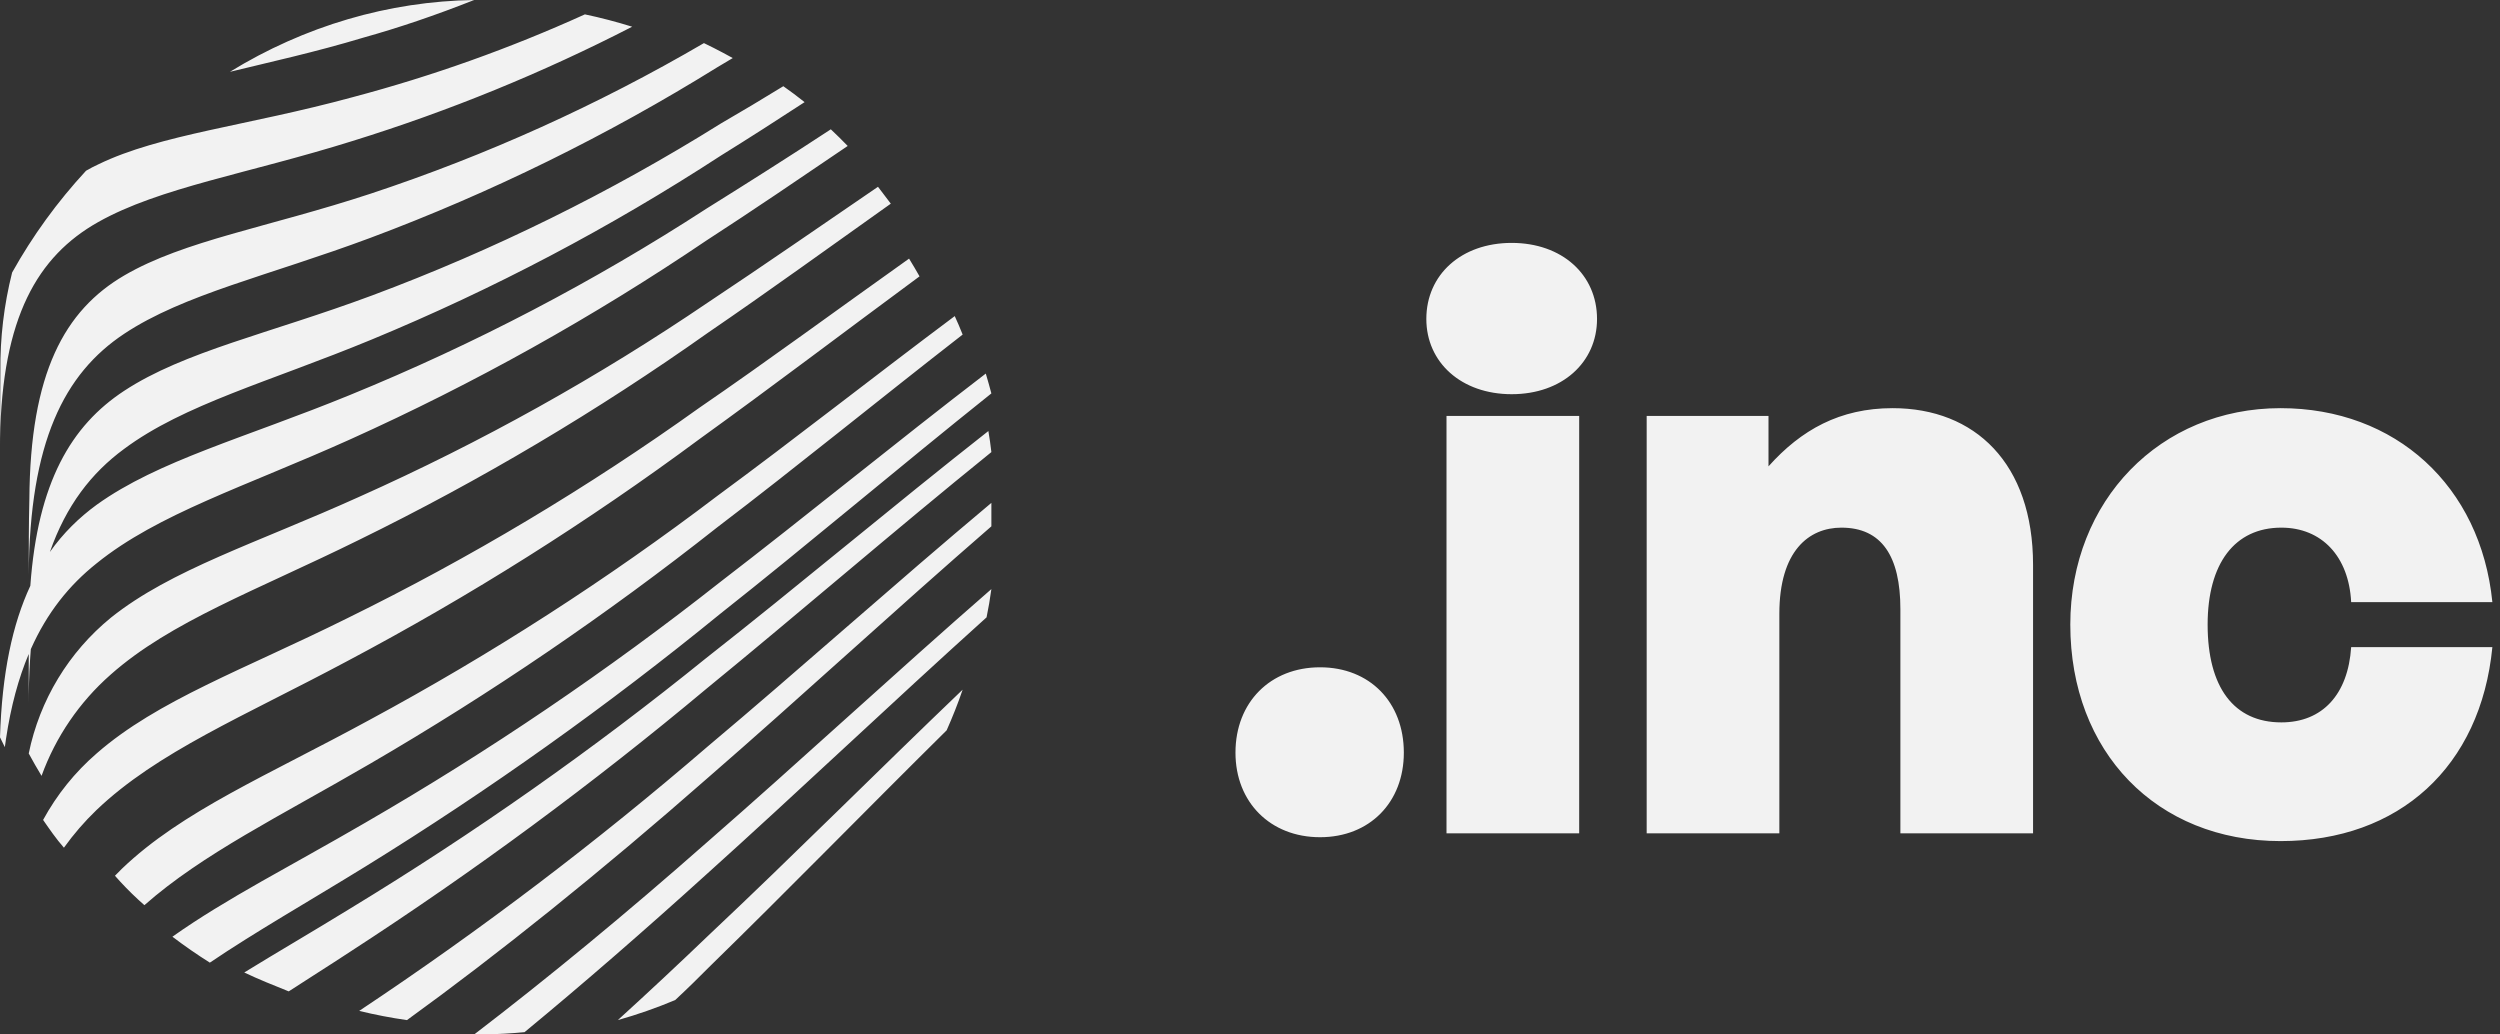<svg width="174" height="72" viewBox="0 0 174 72" fill="none" xmlns="http://www.w3.org/2000/svg">
<rect x="0" y="0" width="174" height="72" fill="#333333" stroke="none"/>
<path d="M69 41C68.909 41.659 68.801 42.318 68.665 42.968C62.065 48.91 55.51 55.15 49.255 60.776C44.84 64.776 40.57 68.487 36.508 71.838C35.616 71.924 34.707 71.976 33.789 71.993L33.1 72H33C38.086 68.108 43.553 63.611 49.255 58.581C55.619 53.037 62.264 46.87 69 41ZM69 35V36.633C62.299 42.443 55.634 48.609 49.29 54.115C41.77 60.719 34.659 66.413 28.324 71C27.201 70.839 26.087 70.625 25 70.358C33.458 64.733 41.558 58.587 49.254 51.956C55.634 46.601 62.264 40.64 69 35ZM67 48C66.664 48.992 66.293 49.911 65.887 50.83C60.293 56.362 54.761 62.032 49.459 67.205C48.638 68.032 47.825 68.831 46.994 69.603C45.69 70.15 44.356 70.616 43 71C45.121 69.07 47.277 67.055 49.468 64.954C55.124 59.633 61.018 53.725 67 48ZM68.791 30C68.873 30.48 68.945 30.977 69 31.466C62.23 36.94 55.505 42.76 49.153 47.949C41.273 54.539 32.99 60.652 24.351 66.254C22.881 67.223 21.456 68.111 20.095 69C19.033 68.573 18.007 68.165 17 67.685C19.278 66.281 21.746 64.85 24.36 63.242C33.017 57.982 41.3 52.155 49.153 45.799C55.478 40.841 62.094 35.26 68.791 30ZM68.611 26C68.747 26.478 68.882 26.921 69 27.381C62.559 32.526 56.209 37.916 50.121 42.727C42.294 49.114 34.057 54.982 25.461 60.293C21.417 62.785 17.78 64.852 14.605 67C13.707 66.434 12.838 65.832 12 65.195C15.727 62.55 20.277 60.257 25.424 57.26C34.05 52.272 42.307 46.673 50.13 40.506C56.091 35.929 62.279 30.857 68.611 26ZM66.45 22C66.636 22.393 66.823 22.849 67 23.287C61.178 27.811 55.436 32.505 49.925 36.698C42.259 42.754 34.177 48.257 25.741 53.166C19.466 56.822 14.106 59.424 10.05 63C9.461 62.485 8.911 61.947 8.388 61.382L8 60.953L8.488 60.461C12.677 56.447 18.614 53.979 25.714 50.108C34.171 45.547 42.265 40.334 49.925 34.516C55.267 30.592 60.814 26.211 66.45 22ZM63.271 18C63.514 18.403 63.766 18.814 64 19.235C58.808 23.065 53.67 26.966 48.703 30.545C40.926 36.309 32.724 41.481 24.164 46.016C16.965 49.864 10.946 52.334 6.707 56.387C5.876 57.188 5.12 58.063 4.449 59C3.9 58.374 3.459 57.729 3 57.067C3.955 55.312 5.22 53.742 6.734 52.432C10.964 48.737 16.974 46.607 24.173 43.028C32.733 38.825 40.928 33.925 48.676 28.38C53.373 25.158 58.295 21.535 63.271 18ZM158.727 28.408C166.719 28.408 172.659 33.808 173.469 41.908H163.641C163.479 38.722 161.589 36.724 158.781 36.724C155.541 36.724 153.651 39.208 153.651 43.474C153.651 47.848 155.487 50.278 158.781 50.278C161.643 50.278 163.425 48.334 163.641 45.04H173.469C172.659 53.356 166.989 58.54 158.727 58.54C150.087 58.54 144.093 52.33 144.093 43.474C144.093 34.834 150.357 28.408 158.727 28.408ZM91.875 46.444C95.331 46.444 97.707 48.874 97.707 52.384C97.707 55.84 95.331 58.27 91.875 58.27C88.419 58.27 85.989 55.84 85.989 52.384C85.989 48.874 88.419 46.444 91.875 46.444ZM109.911 28.948V58H100.677V28.948H109.911ZM131.727 28.408C137.451 28.408 141.501 32.242 141.501 39.316V58H132.267V42.394C132.267 38.722 130.971 36.724 128.163 36.724C125.895 36.724 123.843 38.344 123.843 42.718V58H114.609V28.948H123.087V32.458C125.355 29.92 128.055 28.408 131.727 28.408ZM61.108 13C61.406 13.386 61.703 13.778 62 14.175C57.685 17.238 53.432 20.319 49.313 23.132C41.602 28.593 33.463 33.425 24.975 37.582C17.851 41.099 11.869 43.254 7.697 46.957C5.529 48.865 3.876 51.287 2.892 54C2.588 53.492 2.285 52.976 2 52.442C2.76 48.726 4.782 45.386 7.724 42.986C11.914 39.639 17.86 37.805 24.993 34.582C33.491 30.785 41.635 26.244 49.331 21.013C53.165 18.467 57.105 15.733 61.108 13ZM54.519 6C55.028 6.354 55.518 6.727 56 7.109C54.038 8.39 52.084 9.644 50.166 10.834C42.47 15.845 34.34 20.128 25.878 23.629C18.76 26.573 12.811 28.136 8.627 31.253C6.358 32.925 4.604 35.181 3.472 38.417C4.399 37.107 5.495 36.031 6.739 35.125C11.019 32.051 17.074 30.473 24.36 27.49C33.017 23.952 41.325 19.61 49.174 14.519C51.979 12.767 54.866 10.943 57.825 9C58.226 9.374 58.617 9.766 59 10.159C55.667 12.421 52.389 14.655 49.174 16.735C41.31 22.056 33.005 26.692 24.35 30.591C17.074 33.866 10.991 35.754 6.711 39.22C4.815 40.729 3.273 42.643 2.146 45.179C2.065 46.169 2.018 47.216 2.004 48.327L2 48.954L2 45.517C1.291 47.2 0.758 49.15 0.418 51.425L0.337 52L0 51.316C0.137 46.842 0.872 43.429 2.111 40.773C2.63 33.571 4.948 29.626 8.645 27.2C12.829 24.456 18.751 23.22 25.887 20.567C34.35 17.409 42.484 13.4 50.166 8.599C51.6 7.769 53.05 6.903 54.519 6ZM48.994 3C49.45 3.219 49.897 3.447 50.34 3.682L51 4.041L49.926 4.681C42.27 9.434 34.184 13.41 25.781 16.554C18.706 19.194 12.794 20.473 8.631 23.24C4.468 26.007 2.062 30.766 2 40C2 38.255 2 36.502 2.044 34.757C2.098 25.953 4.494 21.596 8.658 19.166C12.821 16.737 18.706 15.814 25.808 13.476C33.864 10.81 41.634 7.299 48.994 3ZM40.708 1C41.827 1.235 42.918 1.525 44 1.859C37.763 5.069 31.251 7.73 24.54 9.812C17.231 12.101 11.124 13.042 6.832 15.457C2.617 17.83 0.144 22.078 0.005 30.535L0.001 30.902L0.028 25.843C0.002 23.526 0.277 21.216 0.844 18.967C2.269 16.414 3.996 14.036 5.988 11.884C6.271 11.719 6.562 11.568 6.86 11.431C11.151 9.35 17.213 8.762 24.549 6.763C30.09 5.293 35.495 3.365 40.708 1ZM105.213 16.906C108.723 16.906 111.153 19.12 111.153 22.198C111.153 25.222 108.723 27.436 105.213 27.436C101.703 27.436 99.273 25.222 99.273 22.198C99.273 19.12 101.703 16.906 105.213 16.906ZM33 0C30.308 1.067 27.733 1.937 25.292 2.619C21.916 3.636 18.791 4.318 16 5C21.2 1.808 27.043 0.089 33 0Z" fill="#F2F2F2"/>
</svg>
